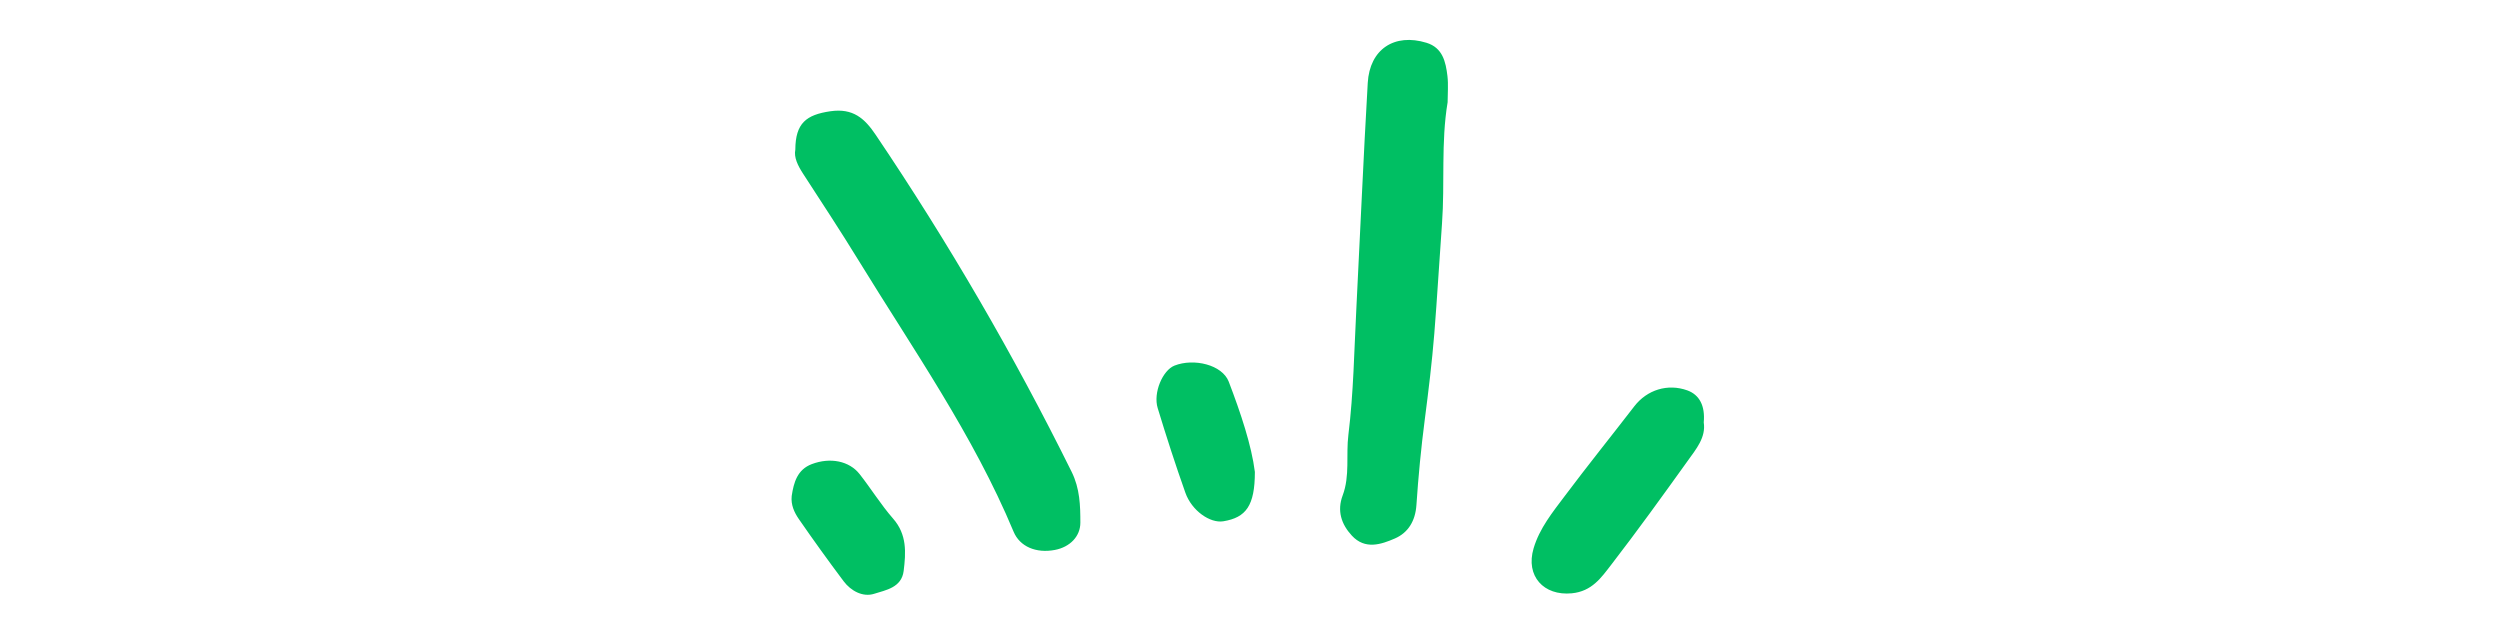 <?xml version="1.0" encoding="UTF-8"?>
<svg xmlns="http://www.w3.org/2000/svg" xmlns:xlink="http://www.w3.org/1999/xlink" width="558" zoomAndPan="magnify" viewBox="0 0 418.5 105.75" height="141" preserveAspectRatio="xMidYMid meet" version="1.0">
  <defs>
    <clipPath id="d5b78fef38">
      <path d="M 132.379 6 L 285.766 6 L 285.766 100 L 132.379 100 Z M 132.379 6 " clip-rule="nonzero"></path>
    </clipPath>
  </defs>
  <g clip-path="url(#d5b78fef38)">
    <path fill="#00bf63" d="M 179.383 78.965 C 180.781 81.777 180.852 84.664 180.852 87.492 C 180.855 89.781 179.125 91.578 176.574 92.062 C 173.465 92.652 170.723 91.52 169.676 89.008 C 162.91 72.793 152.848 58.465 143.73 43.602 C 140.723 38.699 137.555 33.887 134.426 29.062 C 133.551 27.711 132.875 26.348 133.137 25.051 C 133.16 20.613 134.969 19.215 138.996 18.625 C 142.797 18.07 144.746 19.82 146.605 22.59 C 158.789 40.652 169.715 59.438 179.383 78.965 Z M 238.793 7.16 C 233.422 5.516 229.289 8.234 228.961 13.875 C 228.23 26.418 227.703 38.977 227.059 51.531 C 226.691 58.625 226.586 65.762 225.719 72.797 C 225.301 76.176 226 79.648 224.762 82.934 C 223.797 85.504 224.527 87.75 226.305 89.668 C 228.512 92.051 231.18 91.148 233.504 90.141 C 235.73 89.172 236.93 87.207 237.109 84.547 C 237.43 79.766 237.891 74.965 238.508 70.23 C 239.129 65.449 239.715 60.629 240.102 55.863 C 240.594 49.746 240.941 43.562 241.391 37.445 C 241.883 30.664 241.207 23.84 242.332 17.113 C 242.332 15.648 242.473 14.164 242.301 12.719 C 242.016 10.352 241.504 7.992 238.793 7.16 Z M 285.207 70.715 C 285.465 67.914 284.473 66.078 282.453 65.348 C 279.176 64.172 275.719 65.246 273.582 68.016 C 269.715 73.035 265.738 77.969 261.941 83.035 C 259.898 85.758 257.719 88.43 256.723 91.793 C 255.348 96.441 258.426 99.77 263.109 99.32 C 266.488 98.996 268.047 96.699 269.715 94.543 C 274.121 88.832 278.336 82.98 282.539 77.121 C 283.941 75.16 285.594 73.215 285.207 70.715 Z M 196.605 61.203 C 194.629 61.988 193.012 65.75 193.797 68.312 C 195.246 73.07 196.77 77.805 198.434 82.488 C 199.5 85.492 202.566 87.629 204.789 87.262 C 208.578 86.633 210.062 84.672 210.066 79.004 C 209.516 74.59 207.715 69.188 205.695 63.898 C 204.602 61.051 199.84 59.922 196.605 61.203 Z M 143.895 79.359 C 142.16 77.16 138.992 76.523 135.895 77.691 C 133.461 78.613 132.871 80.77 132.531 83.023 C 132.371 84.504 132.961 85.785 133.723 86.887 C 136.152 90.402 138.652 93.871 141.215 97.289 C 142.465 98.961 144.477 99.992 146.328 99.402 C 148.254 98.785 150.922 98.379 151.273 95.578 C 151.656 92.492 151.84 89.477 149.504 86.816 C 147.461 84.48 145.816 81.801 143.895 79.359 Z M 143.895 79.359 " fill-opacity="1" fill-rule="nonzero"></path>
  </g>
</svg>
